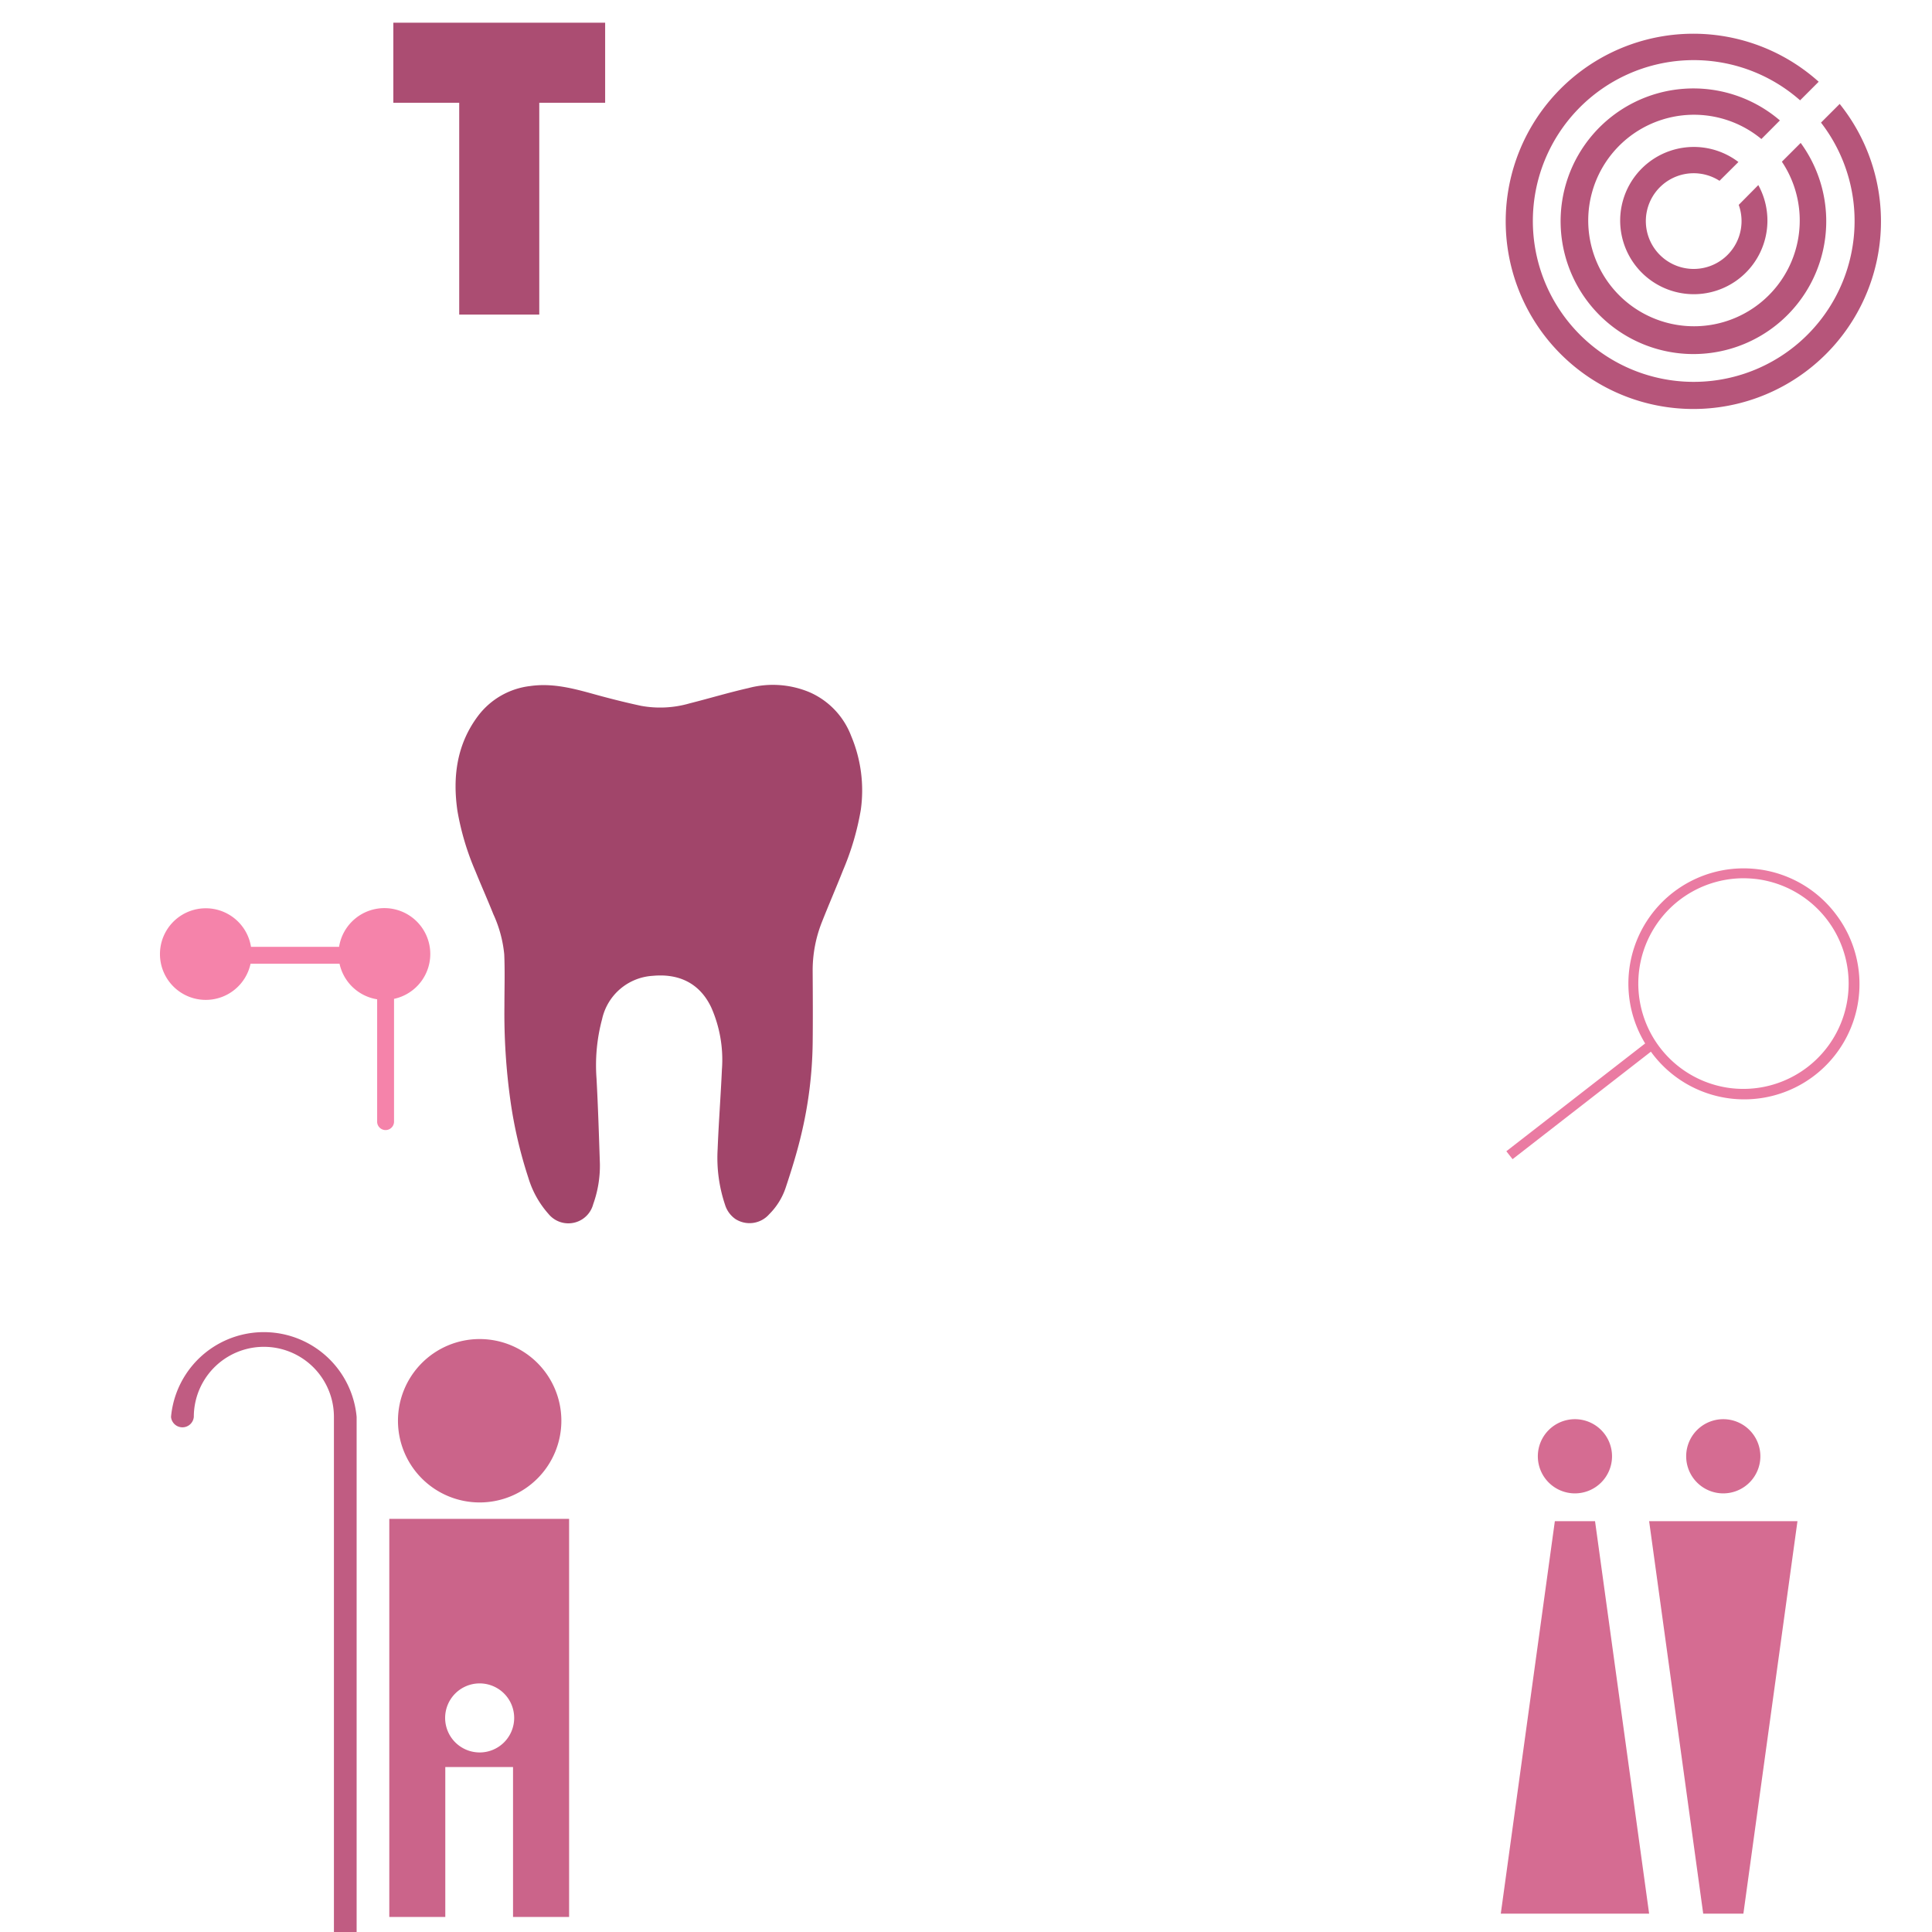 <svg xmlns="http://www.w3.org/2000/svg" viewBox="0 0 500 500" style="background-color: rgba(255, 147, 186, 0.3)" width="125" height="125"><g transform="translate(99.612,5.876) scale(1.5)"><path d="M38,0v13.813h-11.366v36.545h-13.813v-36.545h-11.366v-13.813z" style="fill: rgb(171, 77, 114);"></path></g><g transform="translate(388.568,5.227) scale(1.3)"><path d="M66,65a37.353,37.353,0,1,1,-2.841,-52.749l-3.7,3.7a32.025,32.025,0,1,0,4.159,4.436l3.721,-3.718a37.354,37.354,0,0,1,-1.339,48.331zm1.338,-48.332h0l0,-0.006zm-32.291,14.362a9.528,9.528,0,0,1,8.368,0.943l3.763,-3.743a14.657,14.657,0,1,0,3.961,4.595l-3.9,3.941a9.526,9.526,0,1,1,-12.19,-5.736zm-16.893,-8.22a26.44,26.44,0,1,0,41.421,1.62l-3.743,3.74a21.053,21.053,0,1,1,-4.08,-4.516l3.684,-3.7a26.44,26.44,0,0,0,-37.282,2.856z" style="fill: rgb(182, 85, 122);"></path></g><g transform="translate(32.295,336.688) scale(1.5)"><path d="M40,20v90.732h-3.917v-90.732a12.087,12.087,0,0,0,-24.174,0a1.973,1.973,0,0,1,-3.931,0a16.077,16.077,0,0,1,32.022,0z" style="fill: rgb(192, 92, 130);"></path></g><g transform="translate(100.749,344.08) scale(1)"><path d="M0,49v103.02h14.494v-38.794h17.53v38.794h14.511v-103.02zm23.386,60.451a8.934,8.934,0,1,1,8.934,-8.934a8.934,8.934,0,0,1,-8.934,8.937zm-21.141,-85.842a21.143,21.143,0,1,1,21.143,21.143a21.143,21.143,0,0,1,-21.143,-21.14z" style="fill: rgb(203, 100, 138);"></path></g><g transform="translate(388.382,367.284) scale(1.2)"><path d="M64,22l-11.663,84.643h-8.665l-11.663,-84.643zm-16,-6a8,8,0,1,0,-8,-8a8,8,0,0,0,8.005,8.002zm-36.324,6l-11.658,84.643h31.991l-11.663,-84.643zm4.332,-6a8,8,0,1,0,-8,-8a8,8,0,0,0,8.005,8.002z" style="fill: rgb(213, 108, 146);"></path></g><g transform="translate(118.777,177.576) scale(2)"><path d="M52,16a34.811,34.811,0,0,1,-2.29,7.8c-0.9,2.276,-1.878,4.523,-2.773,6.8a16.929,16.929,0,0,0,-1.166,6.354c0.018,3.082,0.035,6.163,0,9.245a53.766,53.766,0,0,1,-1.486,11.859c-0.544,2.3,-1.253,4.572,-2,6.82a8.763,8.763,0,0,1,-2.147,3.464a3.384,3.384,0,0,1,-4.362,0.612a3.5,3.5,0,0,1,-1.347,-1.857a19.046,19.046,0,0,1,-0.955,-7.192c0.133,-3.438,0.4,-6.872,0.554,-10.31a16.73,16.73,0,0,0,-1.377,-8.011c-1.519,-3.219,-4.281,-4.412,-7.572,-4.1a7.15,7.15,0,0,0,-6.556,5.6a23,23,0,0,0,-0.722,7.677c0.2,3.683,0.314,7.372,0.437,11.059a14.753,14.753,0,0,1,-0.864,5.205a3.324,3.324,0,0,1,-5.8,1.255a12.369,12.369,0,0,1,-2.589,-4.646a57.858,57.858,0,0,1,-2.313,-9.919a81.544,81.544,0,0,1,-0.789,-12.343c0,-2.224,0.073,-4.452,-0.023,-6.671a16.148,16.148,0,0,0,-1.414,-5.2c-0.737,-1.851,-1.552,-3.672,-2.3,-5.521a34.435,34.435,0,0,1,-2.344,-7.845c-0.641,-4.412,-0.08,-8.635,2.681,-12.3a9.874,9.874,0,0,1,6.761,-3.852c2.805,-0.4,5.472,0.286,8.141,1.028c2.048,0.569,4.113,1.091,6.191,1.537a13.7,13.7,0,0,0,6.27,-0.32c2.541,-0.641,5.054,-1.4,7.608,-1.979a12.269,12.269,0,0,1,7.939,0.549a10.083,10.083,0,0,1,5.358,5.645a18.139,18.139,0,0,1,1.249,9.557z" style="fill: rgb(161, 69, 106);"></path></g><g transform="translate(388.091,224.561) scale(1.5)"><path d="M58,8a19.882,19.882,0,0,0,-13.143,-7.7h-0.033a19.881,19.881,0,0,0,-19.708,30.021l-23.95,18.6l1.076,1.367l23.864,-18.546c0.064,0.075,0.118,0.161,0.183,0.247a19.881,19.881,0,1,0,31.711,-23.987zm-18.378,30a18.175,18.175,0,0,1,2.447,-36.179a20.023,20.023,0,0,1,2.519,0.172a18.174,18.174,0,0,1,-4.966,36.007z" style="fill: rgb(234, 123, 162);"></path></g><g transform="translate(38.807,231.473) scale(1.4)"><path d="M42,42v-22.609a8.485,8.485,0,0,1,-6.955,-6.579h-16.448a8.468,8.468,0,1,1,0.083,-3.119h16.281a8.482,8.482,0,1,1,10.16,9.615v22.692a1.562,1.562,0,0,1,-3.125,0z" style="fill: rgb(245, 131, 170);"></path></g></svg>